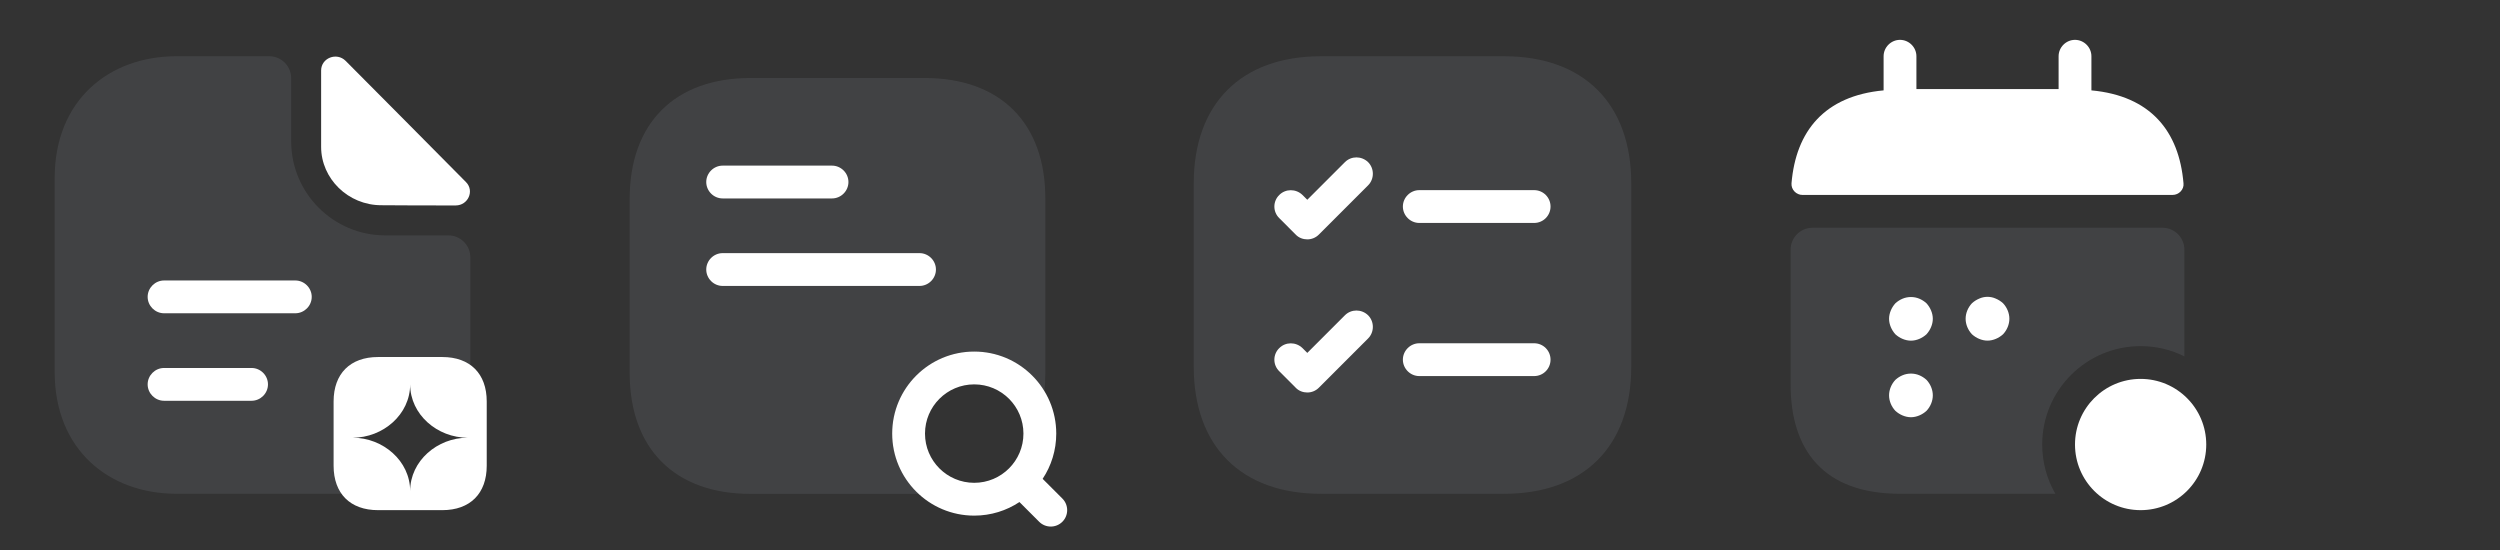 <?xml version="1.0" encoding="UTF-8"?> <svg xmlns="http://www.w3.org/2000/svg" width="200" height="44" viewBox="0 0 200 44" fill="none"><rect x="0" y="0" width="200" height="44" fill="#333333" stroke="none"/><path d="M30.817 18.832H35.875C36.837 18.832 37.625 19.62 37.625 20.582V29.373C37.119 29.129 36.514 29 35.823 29H30.678C28.455 29 27.125 30.33 27.125 32.553V37.697C27.125 38.389 27.254 38.994 27.498 39.5H14.123C8.732 39.5 4.375 36 4.375 29.753V14.248C4.375 8 8.732 4.5 14.123 4.5H21.543C22.505 4.5 23.293 5.287 23.293 6.25V11.307C23.293 15.455 26.67 18.832 30.817 18.832Z" fill="#DDE6FD" fill-opacity="0.09"></path><path d="M27.65 4.868C26.932 4.151 25.69 4.641 25.69 5.638V11.746C25.69 14.301 27.86 16.418 30.502 16.418C32.165 16.436 34.475 16.436 36.452 16.436C37.45 16.436 37.975 15.263 37.275 14.563C34.755 12.026 30.24 7.458 27.65 4.868Z" fill="white"></path><path d="M23.625 25.062H13.125C12.408 25.062 11.812 24.468 11.812 23.75C11.812 23.032 12.408 22.438 13.125 22.438H23.625C24.343 22.438 24.938 23.032 24.938 23.75C24.938 24.468 24.343 25.062 23.625 25.062Z" fill="white"></path><path d="M20.125 32.062H13.125C12.408 32.062 11.812 31.468 11.812 30.75C11.812 30.032 12.408 29.438 13.125 29.438H20.125C20.843 29.438 21.438 30.032 21.438 30.75C21.438 31.468 20.843 32.062 20.125 32.062Z" fill="white"></path><path fill-rule="evenodd" clip-rule="evenodd" d="M35.385 28.562H30.24C28.018 28.562 26.688 29.892 26.688 32.115V37.26C26.688 39.483 28.018 40.812 30.24 40.812H35.385C37.608 40.812 38.938 39.483 38.938 37.26V32.115C38.938 29.892 37.608 28.562 35.385 28.562ZM28.219 35.017C30.634 35.017 32.812 36.868 32.812 39.283C32.812 36.868 34.991 35.017 37.406 35.017C34.991 35.017 32.812 33.167 32.812 30.752C32.812 33.167 30.634 35.017 28.219 35.017Z" fill="white"></path><path d="M60.039 6.242H73.978C80.032 6.242 83.642 9.852 83.625 15.906V29.845C83.625 30.343 83.6 30.825 83.552 31.289C82.402 29.393 80.318 28.126 77.938 28.126C74.313 28.126 71.375 31.064 71.375 34.688C71.375 36.594 72.187 38.31 73.484 39.509H60.039C53.984 39.509 50.375 35.899 50.375 29.828V15.906C50.375 9.852 53.984 6.242 60.039 6.242Z" fill="#DDE6FD" fill-opacity="0.09"></path><path fill-rule="evenodd" clip-rule="evenodd" d="M71.375 34.688C71.375 38.312 74.313 41.25 77.938 41.25C79.275 41.25 80.519 40.85 81.556 40.163L83.133 41.741C83.646 42.253 84.477 42.253 84.99 41.741C85.502 41.228 85.502 40.397 84.99 39.884L83.412 38.307C84.1 37.27 84.5 36.025 84.5 34.688C84.5 31.063 81.562 28.125 77.938 28.125C74.313 28.125 71.375 31.063 71.375 34.688ZM77.938 38.625C75.763 38.625 74 36.862 74 34.688C74 32.513 75.763 30.75 77.938 30.75C80.112 30.75 81.875 32.513 81.875 34.688C81.875 36.862 80.112 38.625 77.938 38.625Z" fill="white"></path><path d="M66.562 15.875H57.812C57.095 15.875 56.5 15.28 56.5 14.562C56.5 13.845 57.095 13.25 57.812 13.25H66.562C67.28 13.25 67.875 13.845 67.875 14.562C67.875 15.28 67.28 15.875 66.562 15.875Z" fill="white"></path><path d="M73.562 22.875H57.812C57.095 22.875 56.5 22.28 56.5 21.562C56.5 20.845 57.095 20.25 57.812 20.25H73.562C74.28 20.25 74.875 20.845 74.875 21.562C74.875 22.28 74.28 22.875 73.562 22.875Z" fill="white"></path><path d="M120.333 4.502H105.668C99.297 4.502 95.5 8.299 95.5 14.669V29.334C95.5 35.705 99.297 39.502 105.668 39.502H120.333C126.703 39.502 130.5 35.705 130.5 29.334V14.669C130.5 8.299 126.703 4.502 120.333 4.502Z" fill="#DDE6FD" fill-opacity="0.09"></path><path d="M124.043 16.523C124.043 17.241 123.465 17.836 122.73 17.836H113.543C112.825 17.836 112.23 17.241 112.23 16.523C112.23 15.806 112.825 15.211 113.543 15.211H122.73C123.465 15.211 124.043 15.806 124.043 16.523Z" fill="white"></path><path d="M109.448 14.827L105.51 18.765C105.248 19.027 104.915 19.15 104.583 19.15C104.25 19.15 103.9 19.027 103.655 18.765L102.343 17.452C101.818 16.945 101.818 16.105 102.343 15.597C102.85 15.09 103.673 15.09 104.198 15.597L104.583 15.982L107.593 12.972C108.1 12.465 108.923 12.465 109.448 12.972C109.955 13.48 109.955 14.32 109.448 14.827Z" fill="white"></path><path d="M124.043 28.773C124.043 29.491 123.465 30.086 122.73 30.086H113.543C112.825 30.086 112.23 29.491 112.23 28.773C112.23 28.056 112.825 27.461 113.543 27.461H122.73C123.465 27.461 124.043 28.056 124.043 28.773Z" fill="white"></path><path d="M109.448 27.077L105.51 31.015C105.248 31.277 104.915 31.4 104.583 31.4C104.25 31.4 103.9 31.277 103.655 31.015L102.343 29.702C101.818 29.195 101.818 28.355 102.343 27.847C102.85 27.34 103.673 27.34 104.198 27.847L104.583 28.232L107.593 25.222C108.1 24.715 108.923 24.715 109.448 25.222C109.955 25.73 109.955 26.57 109.448 27.077Z" fill="white"></path><path d="M167.313 7.23V4.5C167.313 3.783 166.718 3.188 166 3.188C165.283 3.188 164.688 3.783 164.688 4.5V7.125H153.313V4.5C153.313 3.783 152.718 3.188 152 3.188C151.283 3.188 150.688 3.783 150.688 4.5V7.23C145.963 7.668 143.67 10.485 143.32 14.668C143.285 15.175 143.705 15.595 144.195 15.595H173.805C174.313 15.595 174.733 15.158 174.68 14.668C174.33 10.485 172.038 7.668 167.313 7.23Z" fill="white"></path><path fill-rule="evenodd" clip-rule="evenodd" d="M174.75 19.971C174.75 19.008 173.962 18.221 173 18.221H145C144.037 18.221 143.25 19.008 143.25 19.971V30.751C143.25 36.001 145.875 39.501 152 39.501H164.428C163.758 38.343 163.375 36.998 163.375 35.563C163.375 31.214 166.901 27.689 171.25 27.689C172.507 27.689 173.696 27.983 174.75 28.507V19.971Z" fill="#DDE6FD" fill-opacity="0.09"></path><path d="M171.25 40.812C174.149 40.812 176.5 38.462 176.5 35.562C176.5 32.663 174.149 30.312 171.25 30.312C168.351 30.312 166 32.663 166 35.562C166 38.462 168.351 40.812 171.25 40.812Z" fill="white"></path><path d="M152.875 27.253C152.648 27.253 152.42 27.201 152.21 27.113C152 27.026 151.808 26.903 151.633 26.745C151.475 26.57 151.352 26.378 151.265 26.168C151.177 25.958 151.125 25.73 151.125 25.503C151.125 25.276 151.177 25.048 151.265 24.838C151.352 24.628 151.475 24.436 151.633 24.261C151.808 24.103 152 23.98 152.21 23.893C152.63 23.718 153.12 23.718 153.54 23.893C153.75 23.98 153.942 24.103 154.117 24.261C154.275 24.436 154.398 24.628 154.485 24.838C154.573 25.048 154.625 25.276 154.625 25.503C154.625 25.73 154.573 25.958 154.485 26.168C154.398 26.378 154.275 26.57 154.117 26.745C153.942 26.903 153.75 27.026 153.54 27.113C153.33 27.201 153.102 27.253 152.875 27.253Z" fill="white"></path><path d="M159 27.25C158.773 27.25 158.545 27.198 158.335 27.11C158.125 27.023 157.933 26.901 157.758 26.743C157.443 26.41 157.25 25.956 157.25 25.5C157.25 25.046 157.443 24.59 157.758 24.258C157.933 24.101 158.125 23.978 158.335 23.89C158.755 23.698 159.245 23.698 159.665 23.89C159.875 23.978 160.067 24.101 160.242 24.258C160.557 24.59 160.75 25.046 160.75 25.5C160.75 25.956 160.557 26.41 160.242 26.743C160.067 26.901 159.875 27.023 159.665 27.11C159.455 27.198 159.227 27.25 159 27.25Z" fill="white"></path><path d="M152.875 33.378C152.648 33.378 152.42 33.325 152.21 33.238C152 33.151 151.808 33.028 151.633 32.87C151.318 32.538 151.125 32.083 151.125 31.628C151.125 31.173 151.318 30.718 151.633 30.386C151.808 30.228 152 30.105 152.21 30.018C152.63 29.843 153.12 29.843 153.54 30.018C153.75 30.105 153.942 30.228 154.117 30.386C154.432 30.718 154.625 31.173 154.625 31.628C154.625 32.083 154.432 32.538 154.117 32.87C153.942 33.028 153.75 33.151 153.54 33.238C153.33 33.325 153.102 33.378 152.875 33.378Z" fill="white"></path></svg> 
